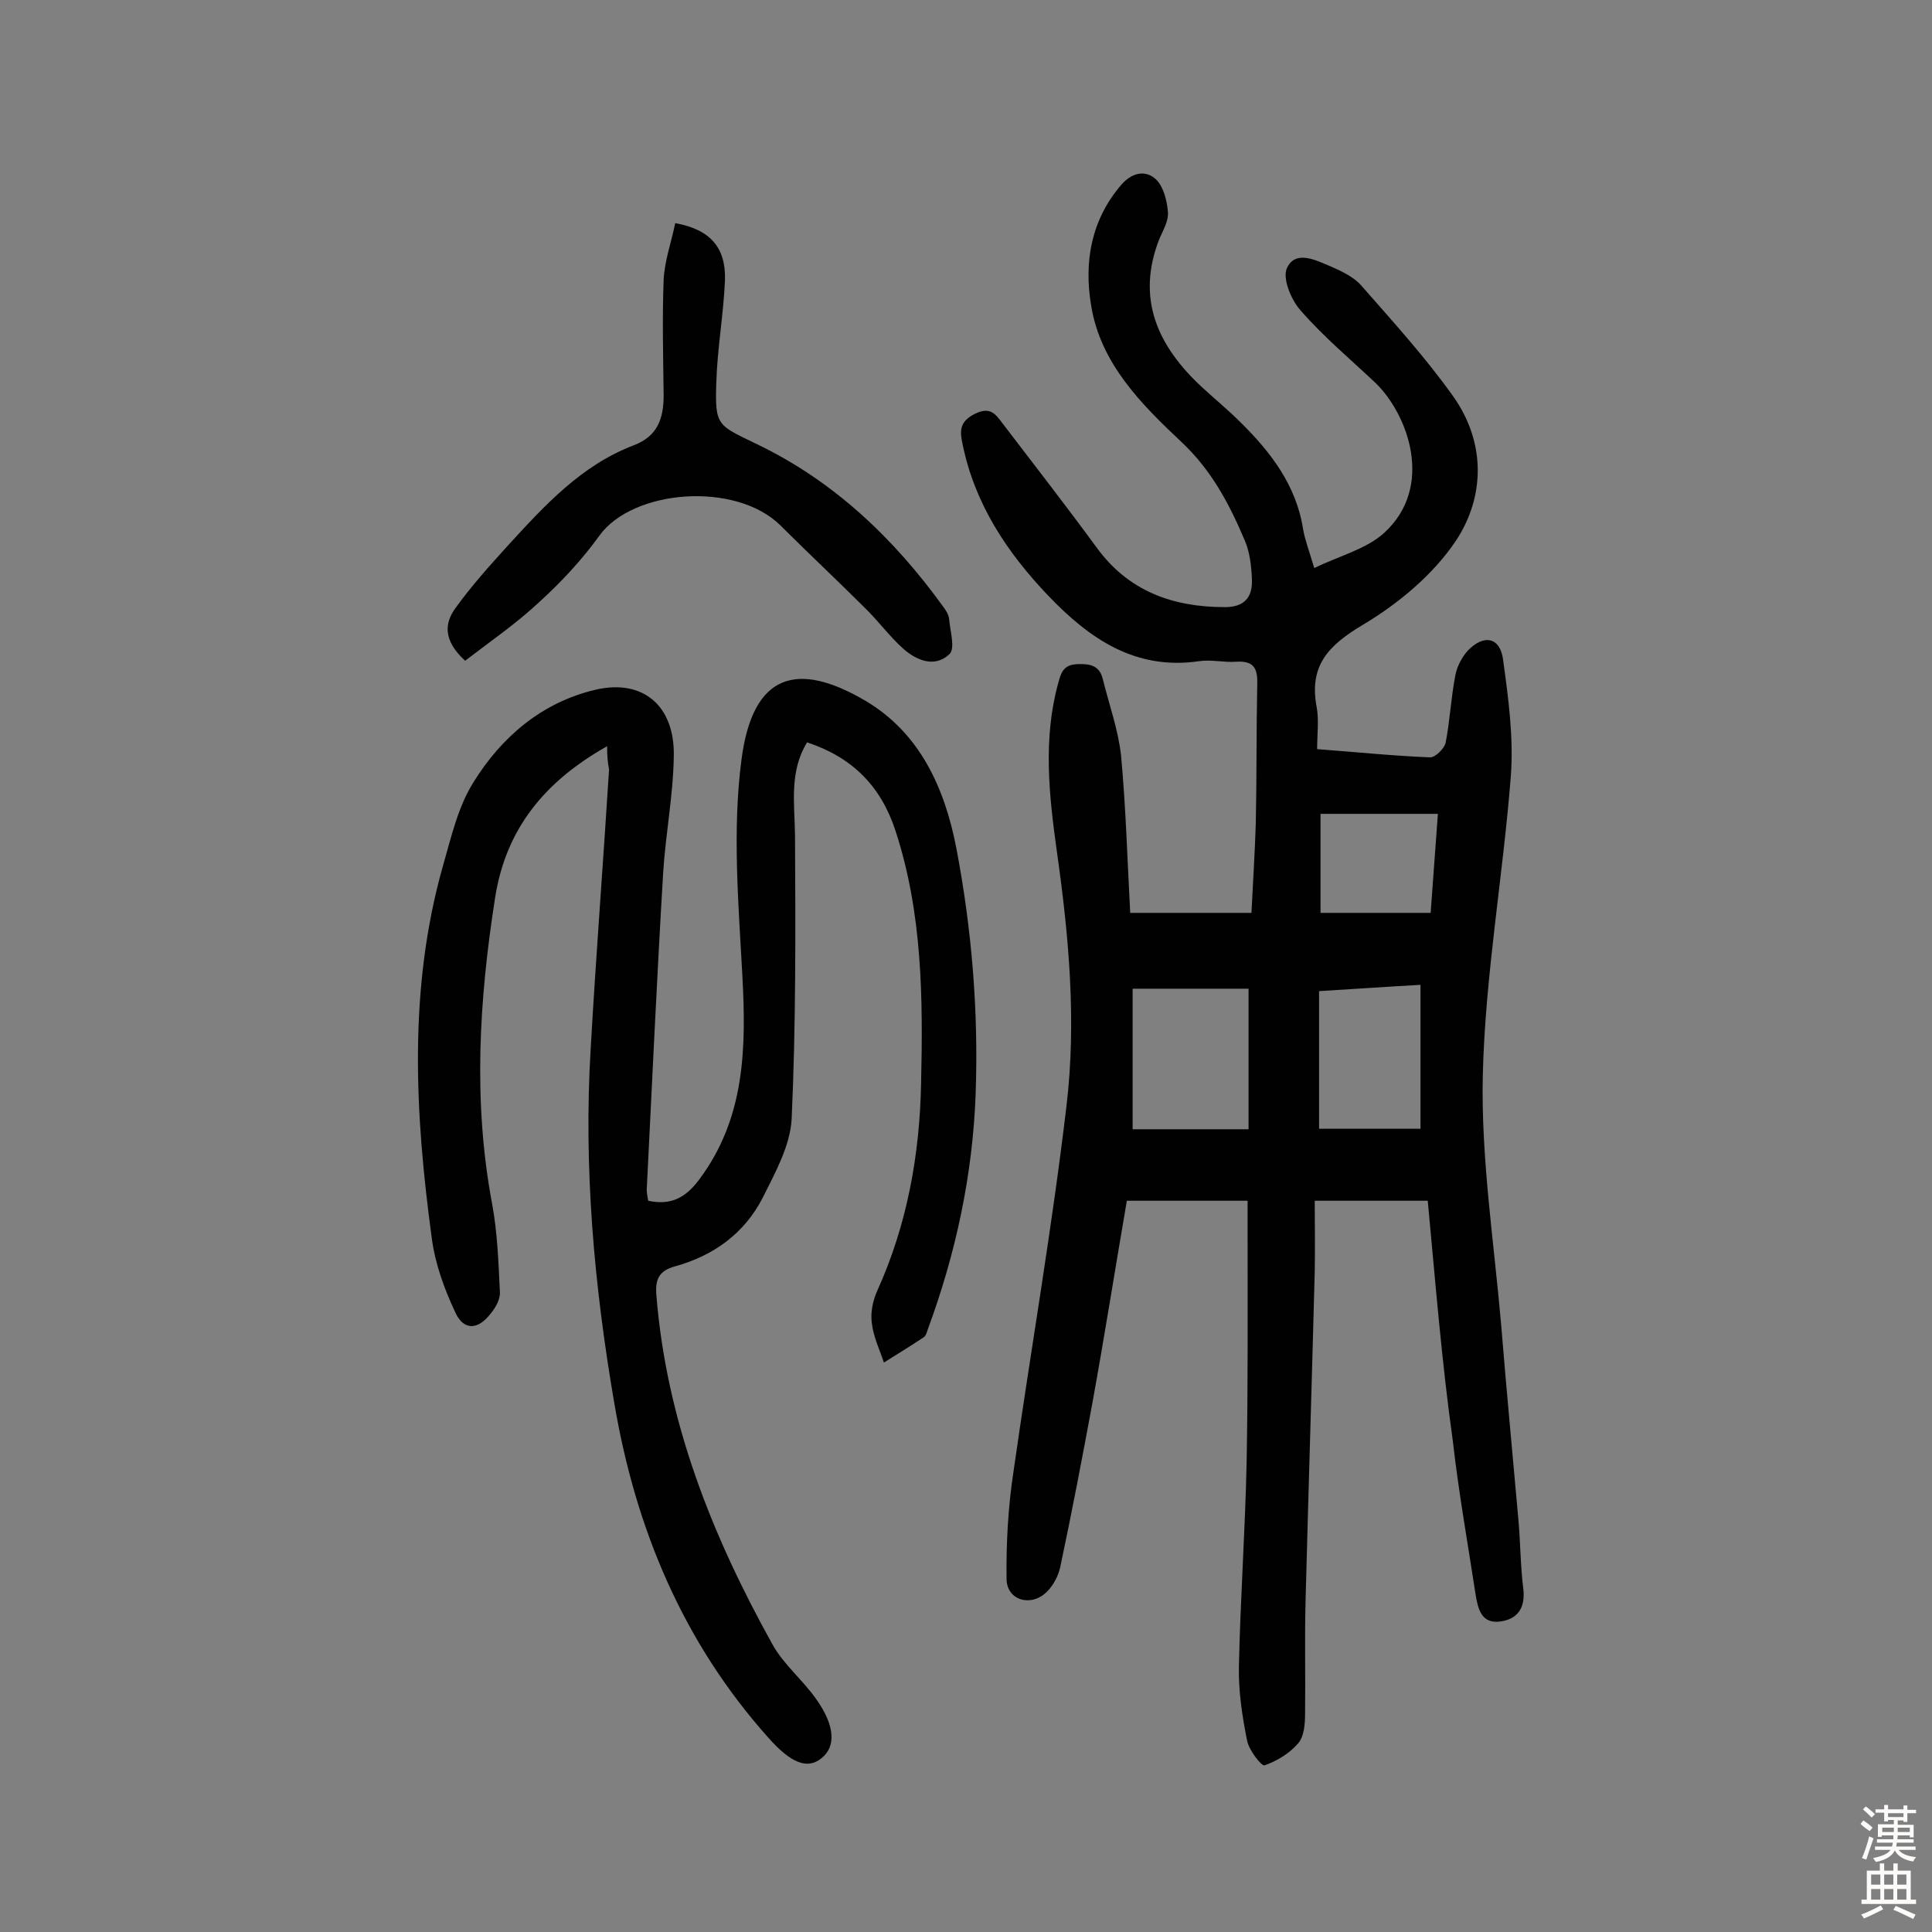 <svg enable-background="new 0 0 400 400" viewBox="0 0 400 400" xmlns="http://www.w3.org/2000/svg"><rect x="0" y="0" width="400" height="400" fill="#808080" stroke="none"/><g fill="#010102"><path d="m295.6 248.6c-8.1 0-15.3 0-23.4 0 0 5.1.1 9.9 0 14.8-.6 22.7-1.3 45.4-1.9 68.1-.2 7.8 0 15.6-.1 23.4 0 2-.2 4.6-1.4 6-1.8 2.1-4.4 3.7-7 4.6-.6.2-3.2-3.1-3.6-5.1-1-5-1.8-10.2-1.7-15.3.3-14.1 1.3-28.2 1.6-42.3.3-16.2.2-32.5.2-48.7 0-1.7 0-3.5 0-5.5-8.5 0-16.6 0-25 0-2.4 14-4.6 27.9-7.1 41.7-2.1 11.4-4.3 22.9-6.7 34.2-.4 1.8-1.4 3.7-2.7 5-3.2 3.3-8.3 1.9-8.4-2.5-.1-7.4.3-14.8 1.4-22.1 3.6-25.3 8-50.5 11-75.9 2.1-17.6.5-35.2-2-52.8-1.6-11.5-2.9-23.2.3-34.8.6-2.2 1.1-3.8 4-3.9 2.6-.1 4.5.3 5.2 3 1.3 5.3 3.2 10.5 3.8 15.9 1 10.7 1.3 21.6 1.9 32.6h25.1c.3-6.1.7-12.3.9-18.6.2-9.6.1-19.2.3-28.8.1-3.3-.8-4.8-4.3-4.6-2.6.2-5.2-.5-7.8-.1-13.2 1.9-22.7-4.7-31.2-13.6s-15.2-19-17.7-31.3c-.6-2.7-.7-4.7 2.5-6.3s4.3 0 5.8 2c6.5 8.5 13.1 17 19.4 25.6 6.6 9.1 15.8 12.4 26.6 12.4 4 0 5.7-2 5.6-5.6-.1-2.7-.4-5.6-1.4-8-3.2-7.6-6.9-14.7-13.2-20.6-8.3-7.8-16.8-16.3-18.7-28.3-1.5-9 0-17.7 6.3-25 2.2-2.5 5-3.1 7.2-1 1.5 1.5 2.2 4.3 2.4 6.6.2 1.8-.9 3.7-1.7 5.5-5 12.5-.4 22.4 8.8 30.9 2.6 2.4 5.4 4.7 7.9 7.2 6.3 6.2 11.6 13.1 13 22.2.4 2.3 1.3 4.6 2.3 8 5.2-2.5 10.7-3.9 14.4-7.2 10.6-9.6 5-24.7-1.8-31.2-5.2-4.9-10.7-9.5-15.4-14.9-2-2.2-3.9-6.8-2.8-8.9 1.8-3.7 6-1.5 9.1-.2 2.3 1 4.8 2.2 6.4 4.1 6.5 7.4 13.2 14.8 18.9 22.8 6.7 9.5 6.6 20.7.5 29.9-4.7 7-11.9 13-19.3 17.4-7.2 4.3-11.1 8.5-9.5 17 .5 2.7.1 5.5.1 8.7 8 .6 15.7 1.4 23.4 1.7 1.1 0 2.9-1.8 3.2-3 .9-4.6 1.1-9.3 2-13.9.3-1.8 1.3-3.7 2.5-5.1 3.4-3.6 6.8-2.9 7.4 1.8 1.1 8 2.2 16.1 1.6 24.1-1.6 20.6-5.3 41.2-5.8 61.8-.4 17.2 2.3 34.5 3.8 51.8 1.1 13.6 2.4 27.1 3.6 40.7.4 4.7.4 9.4 1 14.1.4 3.8-1.2 6.1-4.7 6.6-4 .6-4.7-2.6-5.2-5.6-1.6-10.5-3.5-21.1-4.7-31.7-2.3-16.4-3.6-32.8-5.2-49.8zm-37.1-14.8c0-10.1 0-19.5 0-29.1-8.5 0-16.2 0-24 0v29.1zm14.6-28.6v28.5h21c0-10.1 0-19.7 0-29.8-7.3.4-14.2.9-21 1.3zm24.6-36.7c-8.3 0-16.3 0-24.3 0v20.5h22.8c.5-6.9 1-13.5 1.5-20.5z"/><path d="m125.7 154.5c-13 7.3-21 17.2-23.2 31.4-3.3 21.1-4.6 42.2-.6 63.4 1.1 6 1.3 12.1 1.6 18.2.1 1.6-1 3.4-2.1 4.7-2.6 3.2-5.4 3.2-7.1-.4-2.3-4.9-4.2-10.1-4.9-15.4-3.5-25.8-4.9-51.7 2.3-77.1 1.7-5.9 3.1-12.2 6.3-17.3 5.8-9.4 14.2-16.6 25.3-19.2 9.9-2.3 16.4 3.4 16.2 13.7-.1 8.1-1.7 16.1-2.2 24.2-1.3 21.8-2.3 43.7-3.4 65.6 0 .8.2 1.6.3 2.3 4.7 1 7.7-.6 10.5-4.3 9.6-12.8 9.8-27.3 9-42.3-.8-14.8-2.1-30-.2-44.6 2.3-18.1 11.6-20.6 25.7-12.3 11.3 6.7 16.4 18.1 18.8 30.5 3.2 16.8 4.6 33.7 4 50.8-.6 16.8-4.1 33.1-9.9 48.8-.2.6-.4 1.4-.9 1.7-2.7 1.8-5.5 3.5-8.2 5.2-.9-2.7-2.2-5.4-2.5-8.2-.3-2.1.2-4.6 1.1-6.6 6.2-13.7 8.8-28.1 9.1-42.9.4-17.7.3-35.3-5.3-52.4-3-9.2-8.9-15.2-18.3-18.3-3.7 6-2.6 12.6-2.5 19.2.1 19.6.2 39.2-.7 58.8-.3 5.5-3.4 11.1-6 16.3-3.8 7.4-10.2 12-18.2 14.2-3.2.9-4.1 2.6-3.8 6 2.1 26.1 11.5 49.7 24 72.2 2.3 4.2 6.3 7.4 9.1 11.4 3.9 5.5 4.1 9.8 1.1 12.2-2.9 2.4-6.3 1.1-11-4.2-17.7-19.8-27.5-43.3-31.9-69.2-4.2-24.4-6.4-48.9-4.9-73.6 1.1-19.3 2.6-38.5 3.8-57.7-.3-1.5-.4-2.8-.4-4.8z"/><path d="m96.3 136.8c-4.7-4.3-4.2-7.9-2-10.9 3.3-4.6 7.1-8.8 10.9-13 7.6-8.3 15.2-16.6 26-20.7 5-1.9 6.2-5.6 6.2-10.4-.1-8-.3-15.9 0-23.9.2-3.9 1.6-7.8 2.4-11.7 7.2 1.3 10.5 5 10.3 11.8-.3 7.1-1.6 14.2-1.8 21.3-.3 9 .3 8.7 8.5 12.7 15.8 7.6 28.2 19.4 38.4 33.5.6.8 1.2 1.7 1.3 2.6.2 2.5 1.3 6.1.1 7.3-3 2.9-6.8 1.4-9.6-1.1-2.9-2.6-5.2-5.8-8-8.5-5.7-5.7-11.7-11.3-17.4-17-9.3-9.2-30.6-7.5-37.5 2.1-3.6 5-7.9 9.6-12.4 13.7-4.8 4.5-10.2 8.2-15.4 12.2z"/></g><path d="m385.2 377.6.6-.7c.6.4 1.3.9 1.9 1.5l-.6.7c-.8-.5-1.4-1-1.9-1.5zm.3 7.1c.6-1.4 1.1-2.9 1.5-4.5.3.1.6.3.9.4-.5 1.4-1 2.9-1.5 4.4zm.2-10.1.6-.6c.7.5 1.3 1.1 1.9 1.6l-.7.7c-.6-.6-1.2-1.2-1.8-1.7zm8.4-.8h.8v.9h1.8v.7h-1.8v1.8h-.8v-.3h-1.2v.9h3.3v2.6h-.8v-.4h-2.5c0 .3 0 .6-.1.8h3.4v.7h-3.5c0 .3-.1.6-.1.8h4v.7h-3.5c.7.9 1.9 1.3 3.6 1.5-.2.2-.4.5-.6.9-1.9-.3-3.2-1.1-3.8-2.3-.5 1.1-1.8 2-3.9 2.4-.2-.3-.4-.5-.6-.8 1.9-.4 3.1-.9 3.6-1.7h-3.2v-.7h3.5c.1-.2.1-.5.2-.8h-3.3v-.7h3.4c0-.2 0-.5 0-.8h-2.4v.3h-.8v-2.6h3.3v-.9h-1.2v.3h-.8v-1.8h-1.8v-.7h1.8v-.9h.8v.9h3.2zm-4.4 5.5h2.4c0-.3 0-.6 0-.9h-2.4zm1.2-3.1h3.2v-.8h-3.2zm4.4 2.2h-2.4v.9h2.5v-.9z" fill="#fcfbfa"/><path d="m389.2 385.8h.9v1.5h1.9v-1.5h.9v1.5h2.7v6h1.1v.9h-11.3v-.9h1.1v-6h2.7zm.2 8.7.5.8c-1.2.6-2.5 1.3-4 1.9-.2-.3-.3-.6-.6-.8 1.6-.6 3-1.3 4.1-1.9zm-2-4.3h1.9v-2.1h-1.9zm0 3.1h1.9v-2.2h-1.9zm2.7-3.1h1.9v-2.1h-1.9zm0 3.1h1.9v-2.2h-1.9zm2.4 1.3c1.4.6 2.7 1.2 4.1 1.8l-.5.9c-1.5-.7-2.8-1.4-4.1-1.9zm2.2-6.5h-1.9v2.1h1.9zm-1.9 5.2h1.9v-2.2h-1.9z" fill="#fcfbfa"/></svg>